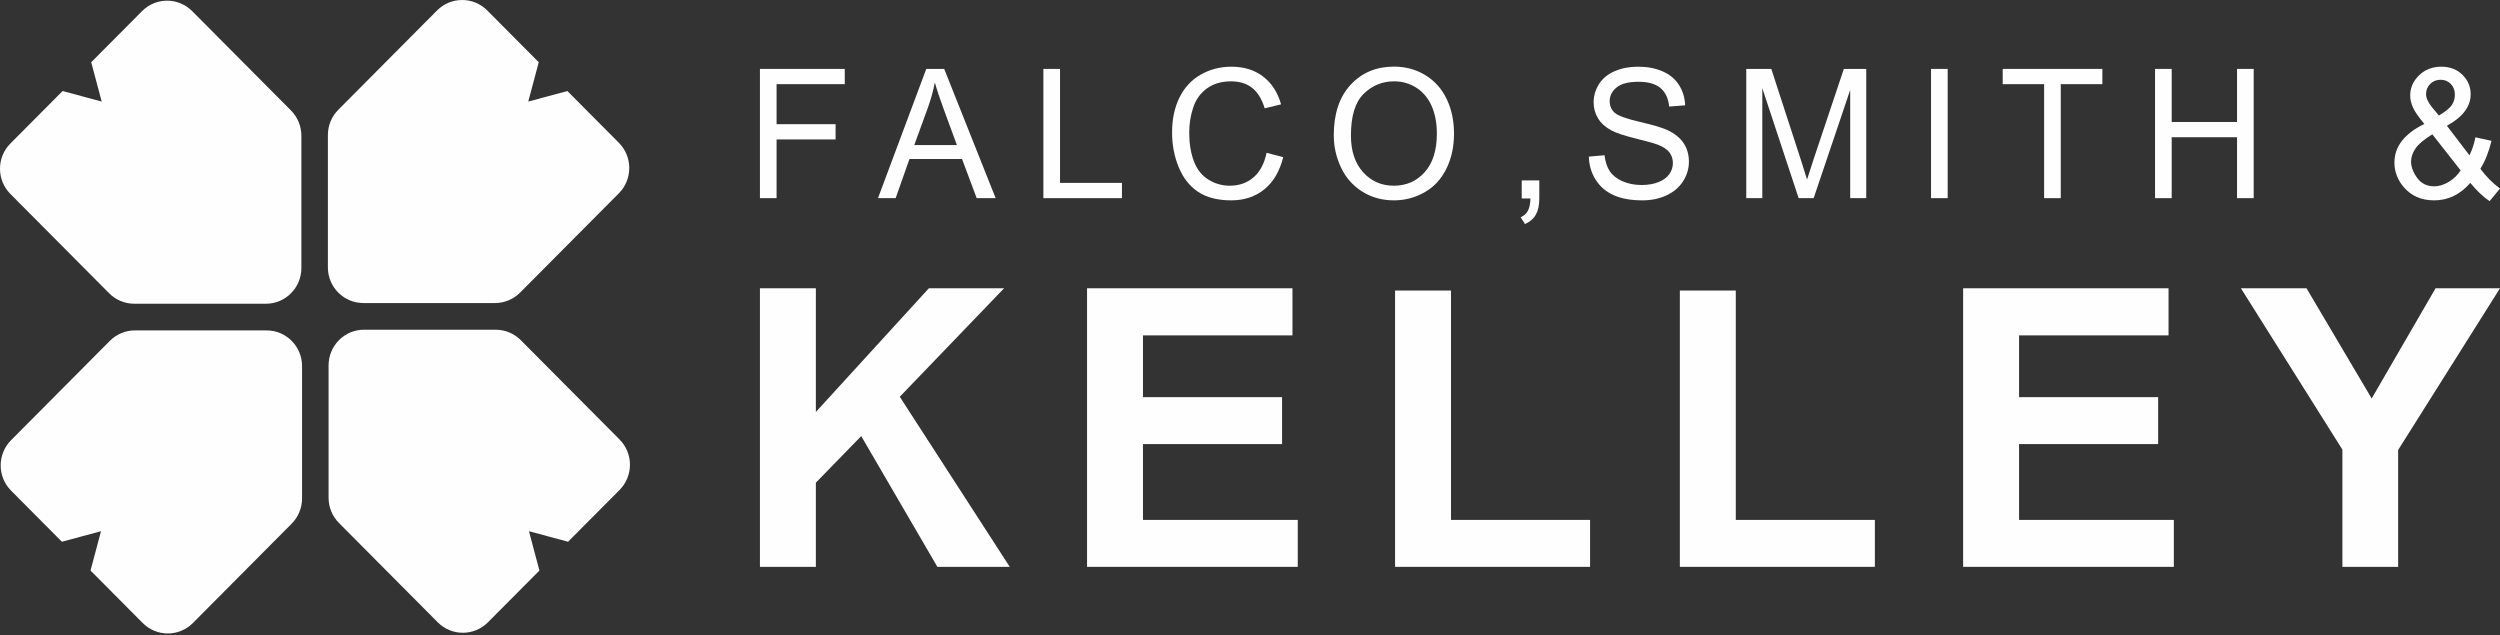 <?xml version="1.0" encoding="UTF-8"?>
<svg width="1500px" height="381px" viewBox="0 0 1500 381" version="1.1" xmlns="http://www.w3.org/2000/svg" xmlns:xlink="http://www.w3.org/1999/xlink">
    <rect x="0" y="0" width="1500" height="381" fill="#333333" stroke="none"/>
    <title>White Horizontal</title>
    <g id="Logos" stroke="none" stroke-width="1" fill="none" fill-rule="evenodd">
        <g id="White-Horizontal" transform="translate(0, 0)" fill="#FEFEFE">
            <path d="M159.949,198.243 L80.971,198.243 C75.323,198.243 69.907,200.498 65.915,204.512 L6.648,264.113 C-1.668,272.471 -1.668,286.027 6.648,294.384 L37.136,325.042 L48.867,321.883 L60.602,318.719 L57.46,330.519 L54.314,342.32 L85.626,373.806 C93.942,382.164 107.418,382.164 115.734,373.806 L175.001,314.205 C178.993,310.19 181.236,304.745 181.236,299.069 L181.236,219.648 C181.236,207.829 171.707,198.243 159.949,198.243" id="Fill-25"></path>
            <path d="M371.736,263.698 L312.469,204.097 C308.472,200.082 303.061,197.827 297.413,197.827 L218.435,197.827 C206.677,197.827 197.144,207.414 197.144,219.237 L197.144,298.654 C197.144,304.329 199.391,309.775 203.383,313.789 L262.65,373.391 C270.966,381.748 284.442,381.748 292.758,373.391 L323.658,342.319 L320.512,330.518 L317.37,318.722 L329.101,321.881 L340.836,325.045 L371.736,293.973 C380.052,285.611 380.052,272.06 371.736,263.698" id="Fill-26"></path>
            <path d="M218.023,181.831 L297.001,181.831 C302.65,181.831 308.061,179.577 312.057,175.562 L371.325,115.961 C379.636,107.603 379.636,94.048 371.325,85.69 L340.424,54.618 L328.689,57.777 L316.958,60.941 L320.1,49.141 L323.247,37.34 L292.346,6.268 C284.031,-2.089 270.554,-2.089 262.239,6.268 L202.971,65.869 C198.979,69.884 196.732,75.33 196.732,81.005 L196.732,160.427 C196.732,172.245 206.266,181.831 218.023,181.831" id="Fill-27"></path>
            <path d="M65.505,175.976 C69.497,179.99 74.913,182.245 80.557,182.245 L159.535,182.245 C171.292,182.245 180.826,172.663 180.826,160.84 L180.826,81.418 C180.826,75.743 178.583,70.298 174.591,66.283 L115.32,6.686 C107.008,-1.676 93.527,-1.676 85.216,6.686 L54.728,37.34 L57.87,49.14 L61.016,60.941 L49.281,57.777 L37.545,54.617 L6.234,86.104 C-2.078,94.461 -2.078,108.017 6.234,116.374 L65.505,175.976 Z" id="Fill-28"></path>
            <polygon id="Fill-29" points="455.959 340.106 455.959 172.959 489.518 172.959 489.518 247.187 557.324 172.959 602.453 172.959 539.865 238.06 605.85 340.106 562.427 340.106 516.734 261.661 489.518 289.601 489.518 340.106"></polygon>
            <polygon id="Fill-30" points="652.23 340.106 652.23 172.959 775.477 172.959 775.477 201.232 685.789 201.232 685.789 238.289 769.242 238.289 769.242 266.45 685.789 266.45 685.789 311.946 778.65 311.946 778.65 340.106"></polygon>
            <polygon id="Fill-31" points="837.041 340.106 837.041 174.327 870.604 174.327 870.604 311.946 954.054 311.946 954.054 340.106"></polygon>
            <polygon id="Fill-32" points="1007.909 340.106 1007.909 174.327 1041.472 174.327 1041.472 311.946 1124.921 311.946 1124.921 340.106"></polygon>
            <polygon id="Fill-33" points="1177.879 340.106 1177.879 172.959 1301.126 172.959 1301.126 201.232 1211.437 201.232 1211.437 238.289 1294.891 238.289 1294.891 266.45 1211.437 266.45 1211.437 311.946 1304.299 311.946 1304.299 340.106"></polygon>
            <polygon id="Fill-34" points="1405.436 340.106 1405.436 269.758 1344.549 172.959 1383.895 172.959 1423.012 239.091 1461.338 172.959 1499.999 172.959 1438.883 269.987 1438.883 340.106"></polygon>
            <polygon id="Fill-35" points="455.959 118.888 455.959 41.343 506.852 41.343 506.852 50.493 465.944 50.493 465.944 74.508 501.347 74.508 501.347 83.662 465.944 83.662 465.944 118.888"></polygon>
            <path d="M548.562,87.044 L574.132,87.044 L566.259,65.572 C563.86,59.046 562.074,53.686 560.906,49.491 C559.948,54.46 558.592,59.397 556.842,64.298 L548.562,87.044 Z M526.793,118.89 L555.764,41.341 L566.519,41.341 L597.392,118.89 L586.019,118.89 L577.22,95.406 L545.68,95.406 L537.395,118.89 L526.793,118.89 Z" id="Fill-36"></path>
            <polygon id="Fill-37" points="626.029 118.888 626.029 41.343 636.015 41.343 636.015 109.734 673.163 109.734 673.163 118.888"></polygon>
            <path d="M759.947,91.698 L769.928,94.291 C767.838,102.72 764.069,109.147 758.636,113.571 C753.202,118 746.551,120.209 738.696,120.209 C730.564,120.209 723.953,118.508 718.86,115.106 C713.767,111.703 709.886,106.775 707.228,100.317 C704.569,93.868 703.244,86.941 703.244,79.533 C703.244,71.459 704.744,64.416 707.747,58.398 C710.75,52.39 715.02,47.822 720.556,44.703 C726.097,41.58 732.193,40.023 738.848,40.023 C746.394,40.023 752.741,41.994 757.893,45.945 C763.035,49.892 766.62,55.451 768.639,62.606 L758.815,64.987 C757.065,59.348 754.527,55.235 751.201,52.66 C747.871,50.09 743.687,48.803 738.643,48.803 C732.851,48.803 728.004,50.23 724.11,53.088 C720.216,55.941 717.477,59.78 715.897,64.591 C714.326,69.407 713.534,74.371 713.534,79.479 C713.534,86.073 714.469,91.833 716.34,96.752 C718.207,101.672 721.111,105.349 725.059,107.779 C729.002,110.214 733.276,111.429 737.873,111.429 C743.463,111.429 748.198,109.773 752.074,106.456 C755.95,103.143 758.573,98.224 759.947,91.698" id="Fill-38"></path>
            <path d="M810.558,81.282 C810.558,90.625 813.006,97.988 817.889,103.362 C822.781,108.744 828.908,111.427 836.289,111.427 C843.799,111.427 849.984,108.713 854.836,103.285 C859.692,97.853 862.118,90.152 862.118,80.166 C862.118,73.856 861.075,68.347 859.003,63.635 C856.931,58.932 853.892,55.282 849.899,52.689 C845.903,50.097 841.418,48.801 836.445,48.801 C829.374,48.801 823.296,51.299 818.202,56.285 C813.109,61.277 810.558,69.607 810.558,81.282 M800.268,81.12 C800.268,68.248 803.634,58.176 810.352,50.894 C817.075,43.607 825.757,39.966 836.392,39.966 C843.351,39.966 849.635,41.677 855.221,45.097 C860.811,48.517 865.081,53.288 868.008,59.404 C870.944,65.525 872.408,72.465 872.408,80.22 C872.408,88.082 870.868,95.121 867.78,101.327 C864.687,107.538 860.319,112.232 854.657,115.423 C848.995,118.618 842.89,120.212 836.338,120.212 C829.235,120.212 822.893,118.447 817.298,114.924 C811.708,111.395 807.474,106.584 804.592,100.481 C801.71,94.378 800.268,87.929 800.268,81.12" id="Fill-39"></path>
            <path d="M953.302,93.973 L962.718,93.132 C963.166,97.007 964.204,100.193 965.829,102.673 C967.463,105.162 969.996,107.174 973.42,108.708 C976.848,110.238 980.715,111.008 984.998,111.008 C988.807,111.008 992.169,110.423 995.087,109.262 C998,108.096 1000.167,106.503 1001.594,104.478 C1003.018,102.448 1003.729,100.234 1003.729,97.835 C1003.729,95.404 1003.044,93.28 1001.675,91.462 C1000.301,89.648 998.032,88.118 994.881,86.889 C992.853,86.075 988.382,84.815 981.449,83.104 C974.521,81.39 969.665,79.778 966.885,78.262 C963.287,76.327 960.601,73.919 958.838,71.043 C957.07,68.167 956.184,64.954 956.184,61.389 C956.184,57.474 957.263,53.819 959.429,50.412 C961.586,47.014 964.746,44.426 968.899,42.667 C973.044,40.902 977.658,40.02 982.734,40.02 C988.328,40.02 993.261,40.943 997.526,42.797 C1001.8,44.651 1005.085,47.37 1007.381,50.97 C1009.682,54.566 1010.917,58.644 1011.092,63.185 L1001.518,63.932 C1001.004,59.031 999.262,55.327 996.291,52.82 C993.328,50.318 988.942,49.062 983.15,49.062 C977.108,49.062 972.708,50.201 969.947,52.473 C967.185,54.751 965.807,57.492 965.807,60.705 C965.807,63.486 966.782,65.777 968.743,67.582 C970.658,69.378 975.68,71.223 983.79,73.104 C991.904,74.994 997.472,76.646 1000.489,78.055 C1004.879,80.134 1008.12,82.771 1010.21,85.958 C1012.309,89.153 1013.352,92.83 1013.352,96.989 C1013.352,101.116 1012.206,105 1009.906,108.65 C1007.605,112.3 1004.302,115.14 1000.001,117.169 C995.695,119.195 990.848,120.212 985.464,120.212 C978.634,120.212 972.919,119.19 968.304,117.147 C963.69,115.099 960.073,112.025 957.446,107.912 C954.823,103.807 953.44,99.158 953.302,93.973" id="Fill-40"></path>
            <path d="M1047.754,118.888 L1047.754,41.343 L1062.779,41.343 L1080.632,96.25 C1082.279,101.363 1083.483,105.188 1084.235,107.727 C1085.095,104.905 1086.433,100.764 1088.245,95.296 L1106.314,41.343 L1119.741,41.343 L1119.741,118.888 L1110.118,118.888 L1110.118,53.981 L1088.196,118.888 L1079.191,118.888 L1057.377,52.874 L1057.377,118.888 L1047.754,118.888 Z" id="Fill-41"></path>
            <polygon id="Fill-42" points="1158.622 118.888 1168.603 118.888 1168.603 41.343 1158.622 41.343"></polygon>
            <polygon id="Fill-43" points="1226.472 118.888 1226.472 50.493 1201.618 50.493 1201.618 41.343 1261.413 41.343 1261.413 50.493 1236.457 50.493 1236.457 118.888"></polygon>
            <polygon id="Fill-44" points="1293.034 118.888 1293.034 41.343 1303.015 41.343 1303.015 73.185 1342.222 73.185 1342.222 41.343 1352.207 41.343 1352.207 118.888 1342.222 118.888 1342.222 82.339 1303.015 82.339 1303.015 118.888"></polygon>
            <path d="M1463.358,69.324 C1467.372,66.893 1469.973,64.756 1471.154,62.924 C1472.34,61.092 1472.931,59.062 1472.931,56.839 C1472.931,54.197 1472.112,52.037 1470.483,50.363 C1468.858,48.688 1466.826,47.851 1464.391,47.851 C1461.881,47.851 1459.799,48.675 1458.139,50.331 C1456.474,51.992 1455.641,54.022 1455.641,56.42 C1455.641,57.618 1455.937,58.878 1456.541,60.201 C1457.141,61.524 1458.04,62.924 1459.24,64.404 L1463.358,69.324 Z M1476.373,102.223 L1459.397,80.589 C1454.388,83.662 1451.014,86.507 1449.259,89.135 C1447.509,91.764 1446.636,94.36 1446.636,96.935 C1446.636,100.076 1447.854,103.339 1450.289,106.723 C1452.723,110.108 1456.174,111.796 1460.632,111.796 C1463.411,111.796 1466.285,110.909 1469.248,109.131 C1472.219,107.345 1474.596,105.049 1476.373,102.223 L1476.373,102.223 Z M1482.191,109.734 C1479.139,113.231 1475.813,115.846 1472.21,117.597 C1468.608,119.339 1464.714,120.212 1460.524,120.212 C1452.808,120.212 1446.69,117.529 1442.156,112.174 C1438.486,107.795 1436.656,102.911 1436.656,97.52 C1436.656,92.722 1438.155,88.397 1441.158,84.531 C1444.157,80.67 1448.641,77.276 1454.612,74.346 C1451.219,70.327 1448.95,67.064 1447.818,64.566 C1446.69,62.06 1446.122,59.647 1446.122,57.321 C1446.122,52.658 1447.898,48.616 1451.448,45.178 C1454.997,41.74 1459.464,40.02 1464.852,40.02 C1469.995,40.02 1474.211,41.645 1477.483,44.89 C1480.763,48.135 1482.397,52.032 1482.397,56.573 C1482.397,63.95 1477.644,70.242 1468.147,75.462 L1481.677,93.181 C1483.221,90.076 1484.42,86.48 1485.279,82.389 L1494.898,84.504 C1493.255,91.277 1491.022,96.849 1488.211,101.219 C1491.68,105.949 1495.605,109.914 1500,113.119 L1493.77,120.684 C1490.028,118.218 1486.17,114.568 1482.191,109.734 L1482.191,109.734 Z" id="Fill-45"></path>
            <path d="M913.034,119.097 L913.034,108.25 L923.579,108.25 L923.579,119.097 C923.579,123.084 922.898,126.302 921.524,128.755 C920.155,131.199 917.975,133.098 914.99,134.439 L912.416,130.366 C914.372,129.484 915.809,128.188 916.735,126.478 C917.662,124.768 918.176,122.306 918.284,119.097 L913.034,119.097 Z" id="Fill-46"></path>
        </g>
    </g>
</svg>
